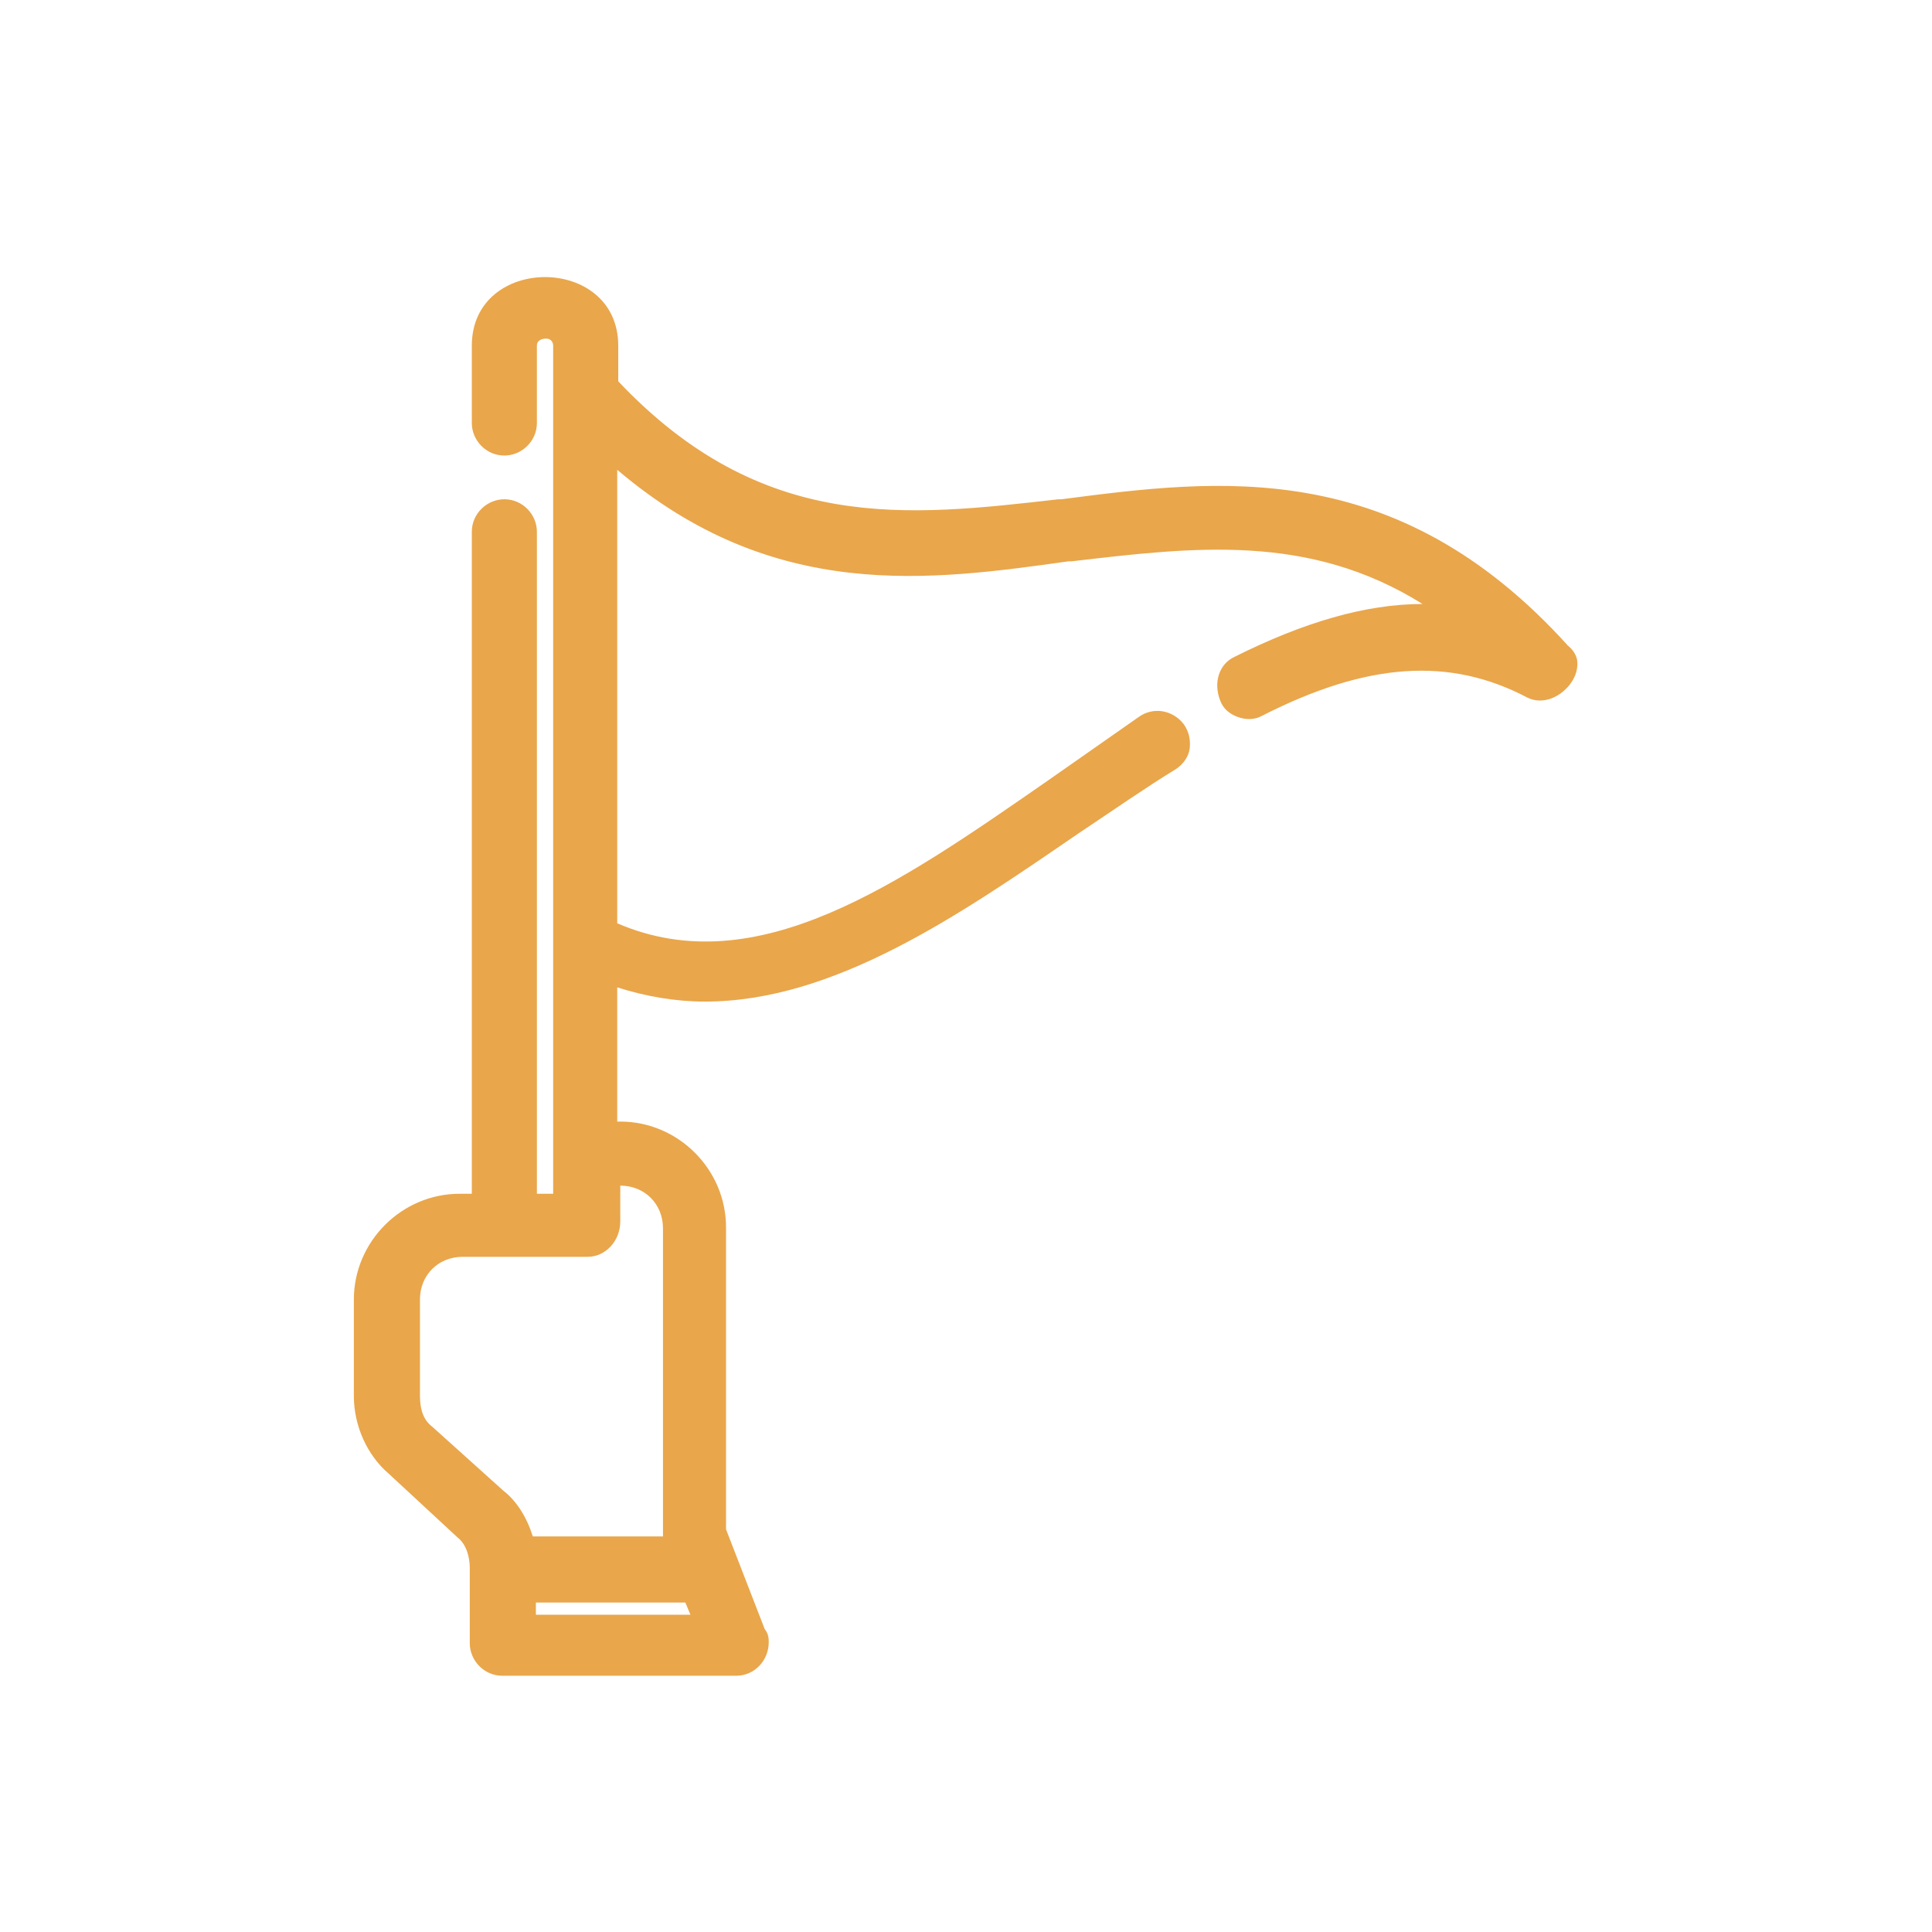 <?xml version="1.0" encoding="utf-8"?>
<!-- Generator: $$$/GeneralStr/196=Adobe Illustrator 27.6.0, SVG Export Plug-In . SVG Version: 6.00 Build 0)  -->
<svg version="1.1" id="Livello_1" xmlns="http://www.w3.org/2000/svg" xmlns:xlink="http://www.w3.org/1999/xlink" x="0px" y="0px"
	 viewBox="0 0 190 190" style="enable-background:new 0 0 190 190;" xml:space="preserve">
<style type="text/css">
	.st0{fill:#E9A64B;}
</style>
<g>
	<path id="tour-guide_00000108303296332541688720000014122401368261274277_" class="st0" d="M153.4,64.3
		c-16.2-18.1-32.9-16.2-48.9-14.1C89,52,74.5,53.9,59.6,37.9V34c0-7.6-12-7.6-12,0v7.6c0,1.2,0.9,2.1,2.1,2.1s2.1-0.9,2.1-2.1V34
		c0-1.2,0.9-1.9,2.1-1.9s1.9,0.9,1.9,1.9v84.5h-3.9V52.3c0-1.2-0.9-2.1-2.1-2.1s-2.1,0.9-2.1,2.1v66.2h-2.3c-5.1,0-9.3,4.2-9.3,9.3
		v9.5c0,2.5,1.2,5.1,3,6.7l6.7,6.3c1.2,0.9,1.6,2.5,1.6,3.9l0,0v7.4c0,1.2,0.9,2.1,2.1,2.1l0,0h22.9c1.2,0,2.1-0.9,2.1-2.1
		c0-0.2,0-0.5-0.2-0.7l-3.9-10.2v-29.9c0-5.1-4.2-9.3-9.3-9.3h-1.4v-16c3,1.2,6.5,1.9,9.7,1.9c12.5,0,24.8-8.6,36.6-16.7
		c3-2.1,6-4.2,9-6c0.9-0.7,1.2-1.9,0.5-2.8s-1.9-1.2-2.8-0.5c-3,2.1-6,4.2-9,6.3C88.3,88.4,74,98.3,59.6,91.6V43.7
		C74.9,58,90.2,56.2,105,54.1c13.4-1.6,26.2-3.2,38.9,6.7c-6.5-0.9-13.7,0.7-22,4.9c-0.9,0.5-1.4,1.6-0.9,2.8
		c0.5,0.9,1.6,1.4,2.5,0.9c10.9-5.6,19.2-6,27.1-1.9c0.9,0.5,2.1,0,2.8-0.9C154.1,65.7,154.1,64.8,153.4,64.3L153.4,64.3z
		 M68.2,156.5l1.4,3.5H51.5v-3.5H68.2z M61,115.5c3,0,5.3,2.3,5.3,5.3v30.3c0,0.2,0,0.5,0.2,0.7l0.2,0.5H51.5
		c-0.5-1.9-1.4-3.7-2.8-4.9l-6.9-6.3c-1.2-0.9-1.6-2.3-1.6-3.9v-9.5c0-3,2.3-5.3,5.3-5.3h12.3c1.2,0,2.1-0.9,2.1-2.1l0,0v-0.2l0,0
		v-4.6L61,115.5L61,115.5z"/>
	<path class="st0" d="M72.4,164.8h-23c-1.8,0-3.2-1.5-3.2-3.2v-7.4c0-1-0.3-2.3-1.2-3l-6.8-6.3c-2.1-1.8-3.4-4.7-3.4-7.6v-9.5
		c0-5.7,4.7-10.4,10.4-10.4h1.2V52.3c0-1.8,1.5-3.2,3.2-3.2c1.8,0,3.2,1.5,3.2,3.2v65.1h1.6V34c0-0.2-0.1-0.7-0.7-0.7
		c-0.3,0-0.9,0.1-0.9,0.7v7.6c0,1.8-1.5,3.2-3.2,3.2c-1.8,0-3.2-1.5-3.2-3.2V34c0-9,14.4-9,14.4,0v3.5c14.2,15,28.4,13.3,43.3,11.6
		h0.3c15.4-2,32.9-4.3,49.8,14.4c0.5,0.4,0.8,0.9,0.9,1.4c0.1,0.8-0.1,1.6-0.7,2.4c-1.1,1.4-2.8,2-4.2,1.3c-7.6-4-15.7-3.5-26.1,1.8
		c-0.7,0.4-1.6,0.4-2.4,0.1s-1.4-0.8-1.7-1.6c-0.7-1.8-0.1-3.6,1.4-4.3c6.8-3.4,12.9-5.2,18.5-5.2c-11.2-7-22.5-5.6-34.5-4.2h-0.3
		c-13.6,1.9-29,4.1-44.4-9v44.6c13.7,5.9,27.6-3.8,42.3-14l9-6.3c1.4-1,3.3-0.7,4.4,0.7c0.5,0.7,0.7,1.5,0.6,2.4
		c-0.1,0.8-0.6,1.5-1.3,2c-3.1,1.9-6.1,4-9.1,6L106,82c-11.8,8.1-24,16.5-36.7,16.5c-2.8,0-5.8-0.5-8.6-1.4v13.2H61
		c5.7,0,10.4,4.7,10.4,10.4v29.7l3.8,9.8c0.4,0.5,0.4,1,0.4,1.3C75.6,163.3,74.2,164.8,72.4,164.8z M45.3,119.6
		c-4.5,0-8.1,3.6-8.1,8.1v9.5c0,2.2,1,4.4,2.6,5.8l6.7,6.3c1.2,1,2,2.8,2,4.8v7.4c0,0.5,0.4,0.9,0.9,0.9h22.9c0.5,0,0.9-0.4,0.9-0.9
		l-0.2-0.3l-4-10.6v-29.9c0-4.5-3.6-8.1-8.1-8.1h-2.5V93.9l1.6,0.6c3,1.1,6.3,1.8,9.3,1.8c11.9,0,23.8-8.2,35.4-16.1l0.6-0.4
		c3-2.1,6-4.2,9.1-6.1c0.1-0.1,0.3-0.3,0.3-0.5s0-0.4-0.2-0.6c-0.3-0.3-0.7-0.6-1.2-0.2l-9.1,6.3c-15.5,10.8-30.1,21-45.1,14
		l-0.7-0.3V41l2,1.8c15.2,14.2,30.7,12,44.4,10.1h0.3c13.6-1.6,26.4-3.2,39.5,7l3.4,2.7l-4.3-0.6c-6.2-0.9-13.2,0.7-21.3,4.8
		c-0.4,0.2-0.6,0.7-0.4,1.3c0.1,0.1,0.2,0.3,0.4,0.3c0.1,0,0.3,0.1,0.5,0c11.1-5.7,19.8-6.3,28.2-1.8c0.3,0.2,0.9-0.1,1.3-0.6
		c0.3-0.4,0.3-0.6,0.3-0.7l-0.2-0.2c-16.1-17.9-32.9-15.7-47.9-13.8h-0.3C88.7,53.2,73.9,55,58.8,38.7l-0.3-0.3V34
		c0-3.2-2.4-4.6-4.9-4.6s-4.9,1.4-4.9,4.6v7.6c0,0.5,0.4,0.9,0.9,0.9s0.9-0.4,0.9-0.9V34c0-1.7,1.4-3,3.2-3c1.9,0,3,1.5,3,3v85.7
		h-6.3V52.3c0-0.5-0.4-0.9-0.9-0.9s-0.9,0.4-0.9,0.9v67.4L45.3,119.6L45.3,119.6z M71.3,161.1H50.4v-5.8H69L71.3,161.1z M52.7,158.8
		h15.2l-0.5-1.2H52.7V158.8z M68.7,153.5H50.6l-0.2-0.9c-0.5-1.8-1.3-3.4-2.4-4.3l-7-6.3c-1.3-1-2-2.7-2-4.8v-9.5
		c0-3.6,2.8-6.5,6.5-6.5h12.3c0.5,0,0.9-0.4,0.9-0.9v-6H61c3.6,0,6.5,2.8,6.5,6.5l0.1,30.5L68.7,153.5z M52.4,151.1h12.8v-30.3
		c0-2.4-1.8-4.2-4.2-4.2v3.5c0,2-1.5,3.5-3.2,3.5H45.5c-2.4,0-4.2,1.8-4.2,4.2v9.5c0,1.4,0.4,2.4,1.2,3l7,6.3
		C50.8,147.6,51.8,149.2,52.4,151.1z"/>
</g>
</svg>
